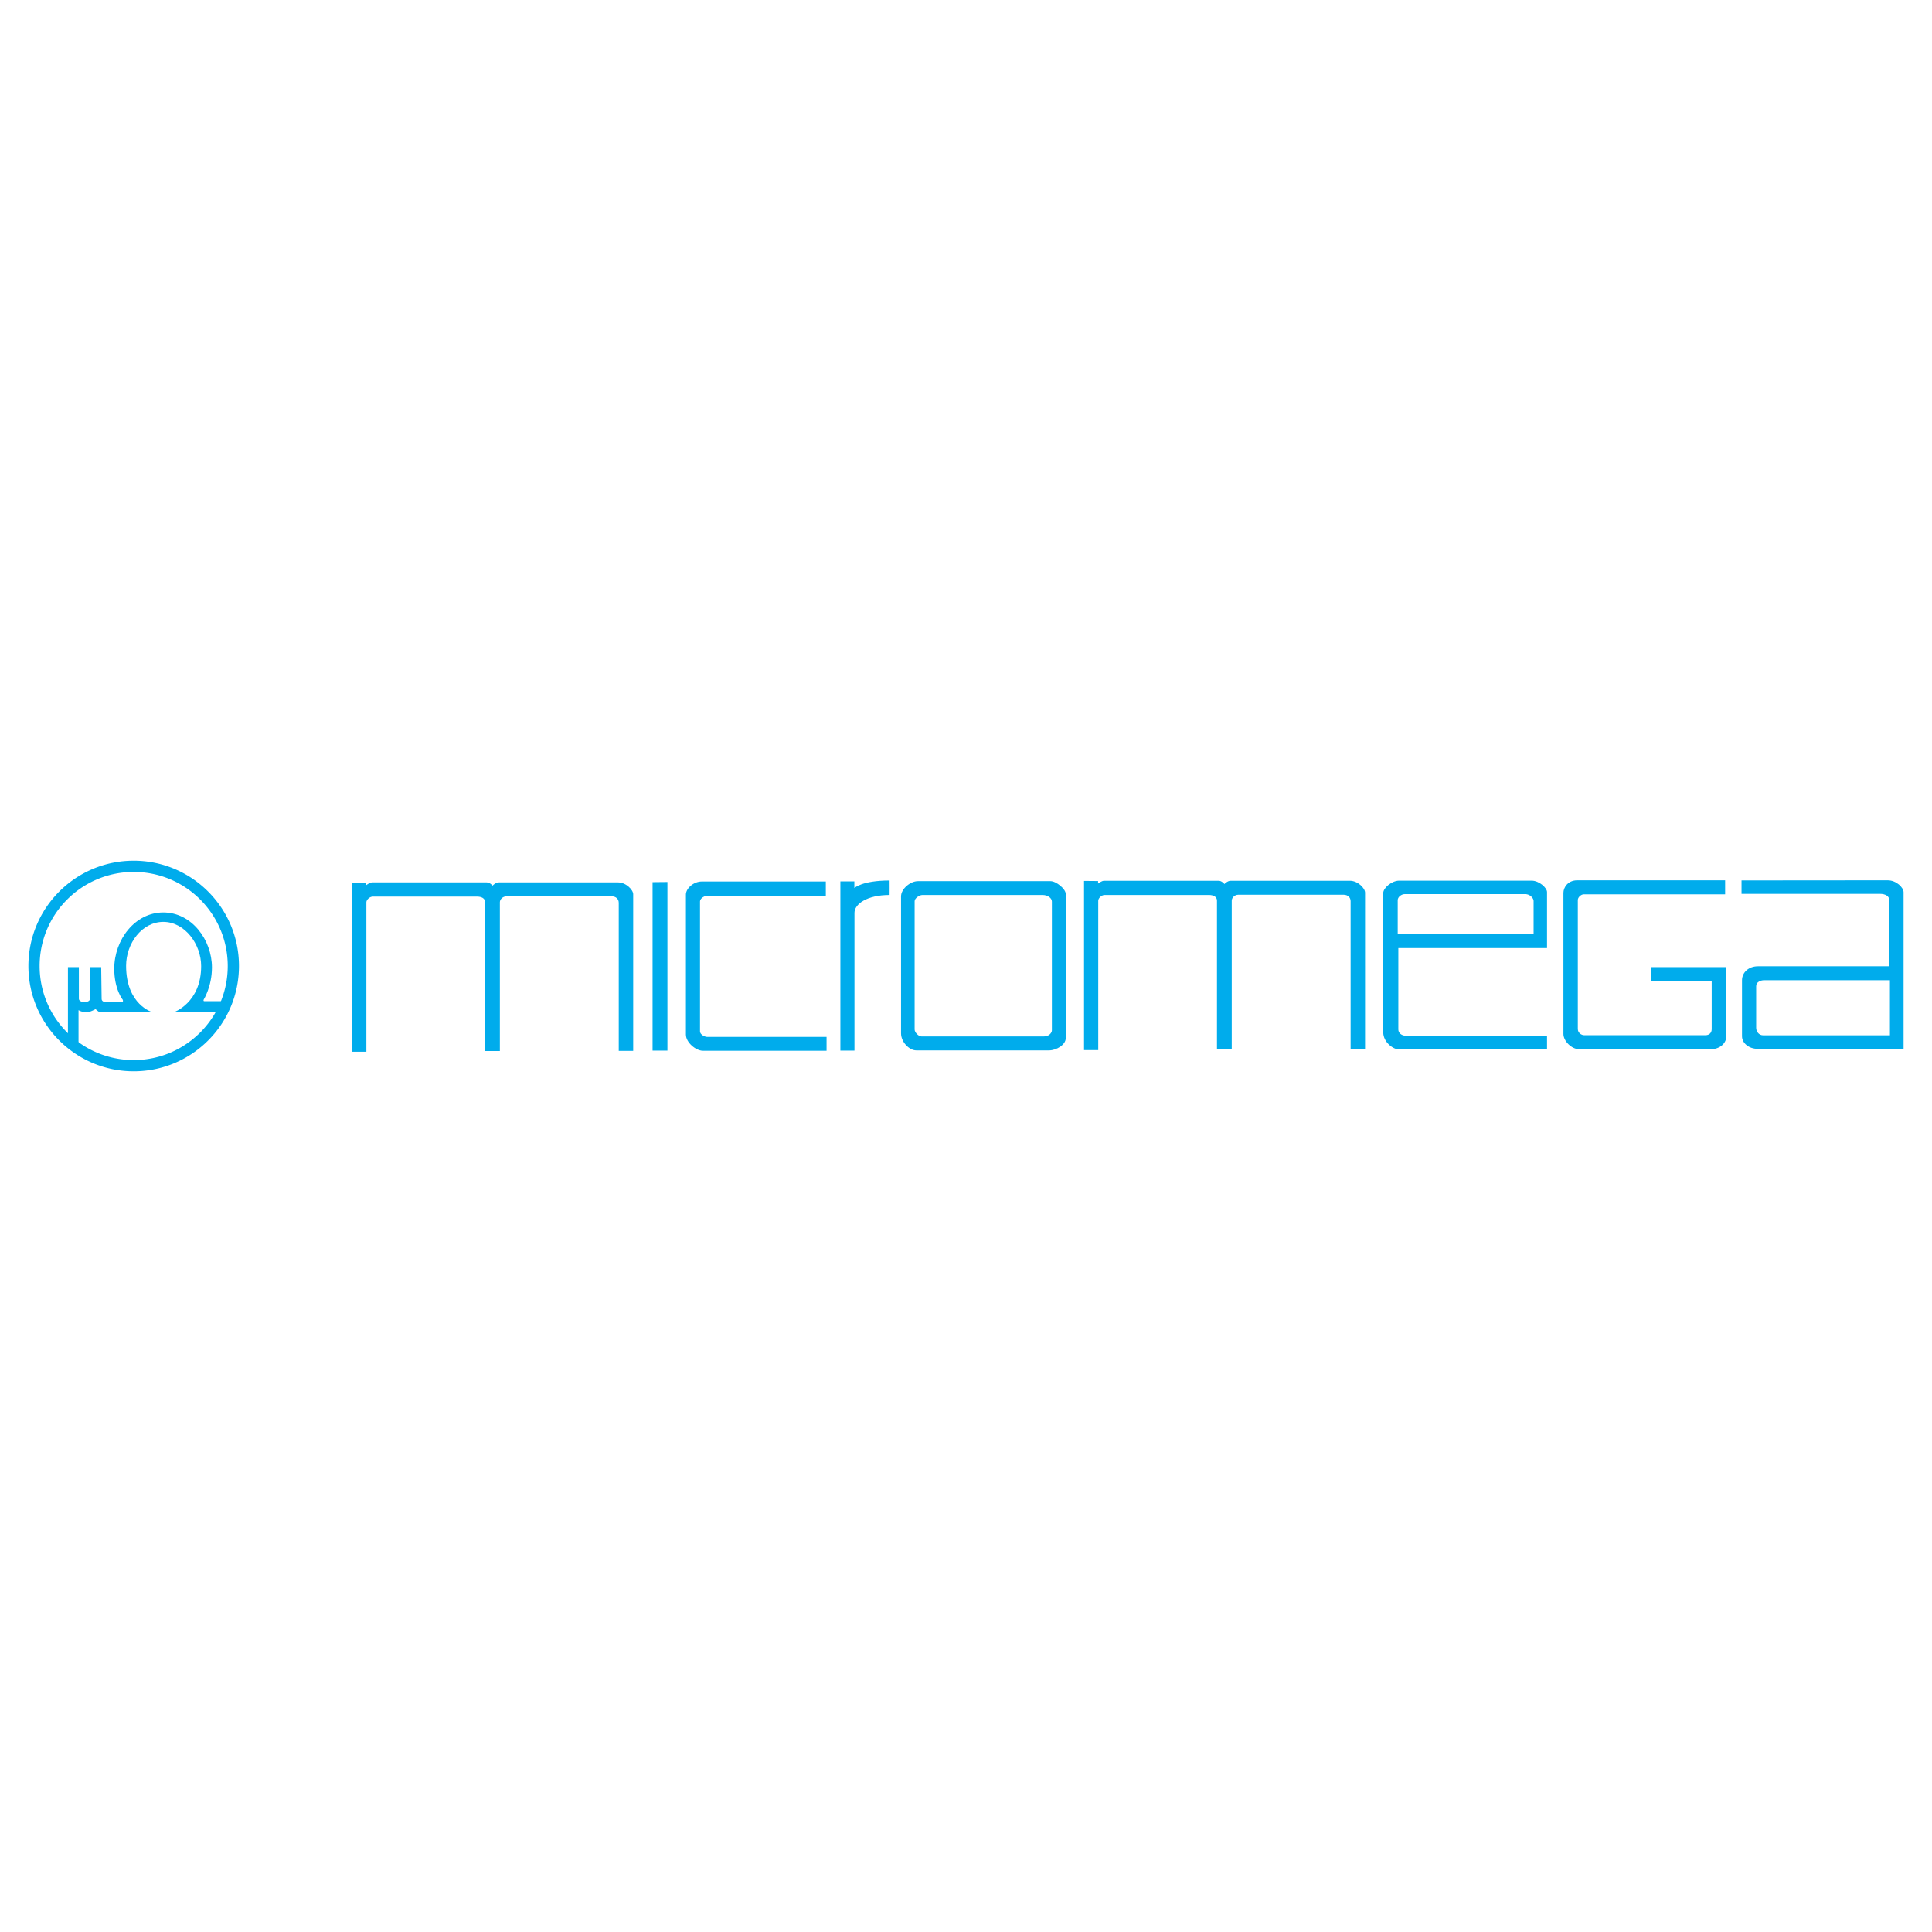<svg xmlns="http://www.w3.org/2000/svg" width="2500" height="2500" viewBox="0 0 192.756 192.756"><path fill-rule="evenodd" clip-rule="evenodd" fill="#fff" d="M0 0h192.756v192.756H0V0z"/><path d="M152.809 87.864h-13.207c-.752 0-1.594.732-1.594 1.23V103c0 .941.947 1.705 1.605 1.705h14.736v-1.379h-14.145c-.324 0-.691-.238-.691-.615v-8.122h14.836v-5.583c0-.429-.788-1.142-1.54-1.142zm.199 5.345h-13.557v-3.401c0-.297.336-.603.729-.603h11.986c.498 0 .842.42.842.676v3.328zM104.809 87.914H91.584c-.767 0-1.686.777-1.686 1.518V103.1c0 .848.806 1.695 1.518 1.695h13.256c.726 0 1.656-.561 1.656-1.205V89.182c0-.483-.939-1.268-1.519-1.268zm.138 14.885c0 .227-.27.604-.779.604H91.93c-.282 0-.676-.396-.676-.691V89.91c0-.294.482-.615.765-.615h12.011c.5 0 .918.303.918.653l-.001 12.851zM88.756 87.849c-2.769 0-3.516.753-3.516.753v-.665h-1.395v16.883h1.406V91.076c0-.862 1.232-1.783 3.504-1.783-.002 0 .013-1.444.001-1.444zM69.84 102.898V89.935c0-.255.356-.542.665-.542h11.888v-1.444H70.011c-.795 0-1.577.673-1.577 1.306v13.959c0 .805 1.009 1.617 1.683 1.617h12.35v-1.379h-11.9c-.268 0-.727-.241-.727-.554zM65.107 104.82h1.483V87.999l-1.483.015v16.806zM61.668 88.038H49.769c-.333 0-.627.326-.627.326s-.253-.326-.577-.326H37.13c-.229 0-.591.276-.591.276v-.25l-1.403-.012v16.879h1.418V90.019c0-.229.314-.564.639-.564h10.404c.43 0 .804.162.804.564v14.839h1.471V90.019c0-.297.3-.588.65-.588h10.52c.418 0 .691.274.691.639v14.773h1.441V89.217c0-.444-.726-1.179-1.506-1.179zM164.729 97.842h6.047v4.838c0 .375-.264.6-.6.6h-12.131c-.268 0-.625-.232-.625-.625v-12.86c0-.283.336-.565.578-.565h14.119v-1.4h-14.756c-.955 0-1.377.738-1.377 1.247v14.086c0 .67.779 1.518 1.59 1.518h13.096c.916 0 1.553-.592 1.553-1.236v-6.954h-7.494v1.351zM188.332 87.829l-14.578.012v1.341h13.826c.523 0 .895.23.895.553v6.671h-13.086c-.902 0-1.588.592-1.588 1.4v5.578c0 .658.646 1.26 1.588 1.26h14.533V89.017c0-.456-.715-1.188-1.59-1.188zm.225 15.462h-12.65c-.443 0-.693-.404-.693-.742v-4.166c0-.428.479-.588.799-.588h12.545v5.496h-.001zM134.686 87.875h-11.898c-.332 0-.627.327-.627.327s-.254-.327-.576-.327h-11.436c-.229 0-.592.277-.592.277v-.25l-1.402-.012v16.879h1.418V89.858c0-.229.314-.565.639-.565h10.404c.429 0 .803.162.803.565v14.839h1.473V89.858c0-.297.299-.588.648-.588h10.521c.416 0 .691.273.691.639v14.773h1.441V89.056c0-.444-.726-1.181-1.507-1.181z" fill-rule="evenodd" clip-rule="evenodd" fill="#00acec"/><path d="M13.338 86.995a9.349 9.349 0 0 0-6.635 2.749 9.35 9.35 0 0 0-2.749 6.634 9.35 9.35 0 0 0 2.749 6.634c1.698 1.699 4.044 2.75 6.635 2.75s4.937-1.051 6.635-2.75c1.697-1.697 2.748-4.043 2.748-6.634s-1.051-4.937-2.748-6.634a9.35 9.35 0 0 0-6.635-2.749zm0-1.12c2.9 0 5.526 1.176 7.427 3.077s3.077 4.526 3.077 7.427c0 2.899-1.176 5.526-3.077 7.427s-4.527 3.076-7.427 3.076c-2.9 0-5.526-1.176-7.427-3.076s-3.077-4.527-3.077-7.427c0-2.9 1.176-5.526 3.077-7.427s4.527-3.077 7.427-3.077z" fill="#00acec"/><path d="M20.386 99.887h1.93l-.544 1.111h-4.445s2.742-.928 2.742-4.611c0-2.192-1.636-4.41-3.774-4.41-2.139 0-3.713 2.147-3.713 4.381 0 3.926 2.653 4.641 2.653 4.641h-5.23c-.147 0-.471-.322-.471-.322s-.541.322-.944.322c-.403 0-.756-.215-.756-.215v3.725l-1.056-1.227v-6.789h1.091v3.15s-.021.326.562.326.544-.326.544-.326v-3.15h1.121s.044 3.109.044 3.197.097.242.229.242h1.848c.103 0 .032-.184.032-.184s-.85-1.023-.85-3.105c0-2.877 2.059-5.607 4.896-5.607 2.835 0 4.851 2.745 4.851 5.486 0 1.895-.817 3.197-.817 3.197s-.081.168.057.168z" fill-rule="evenodd" clip-rule="evenodd" fill="#00acec"/></svg>